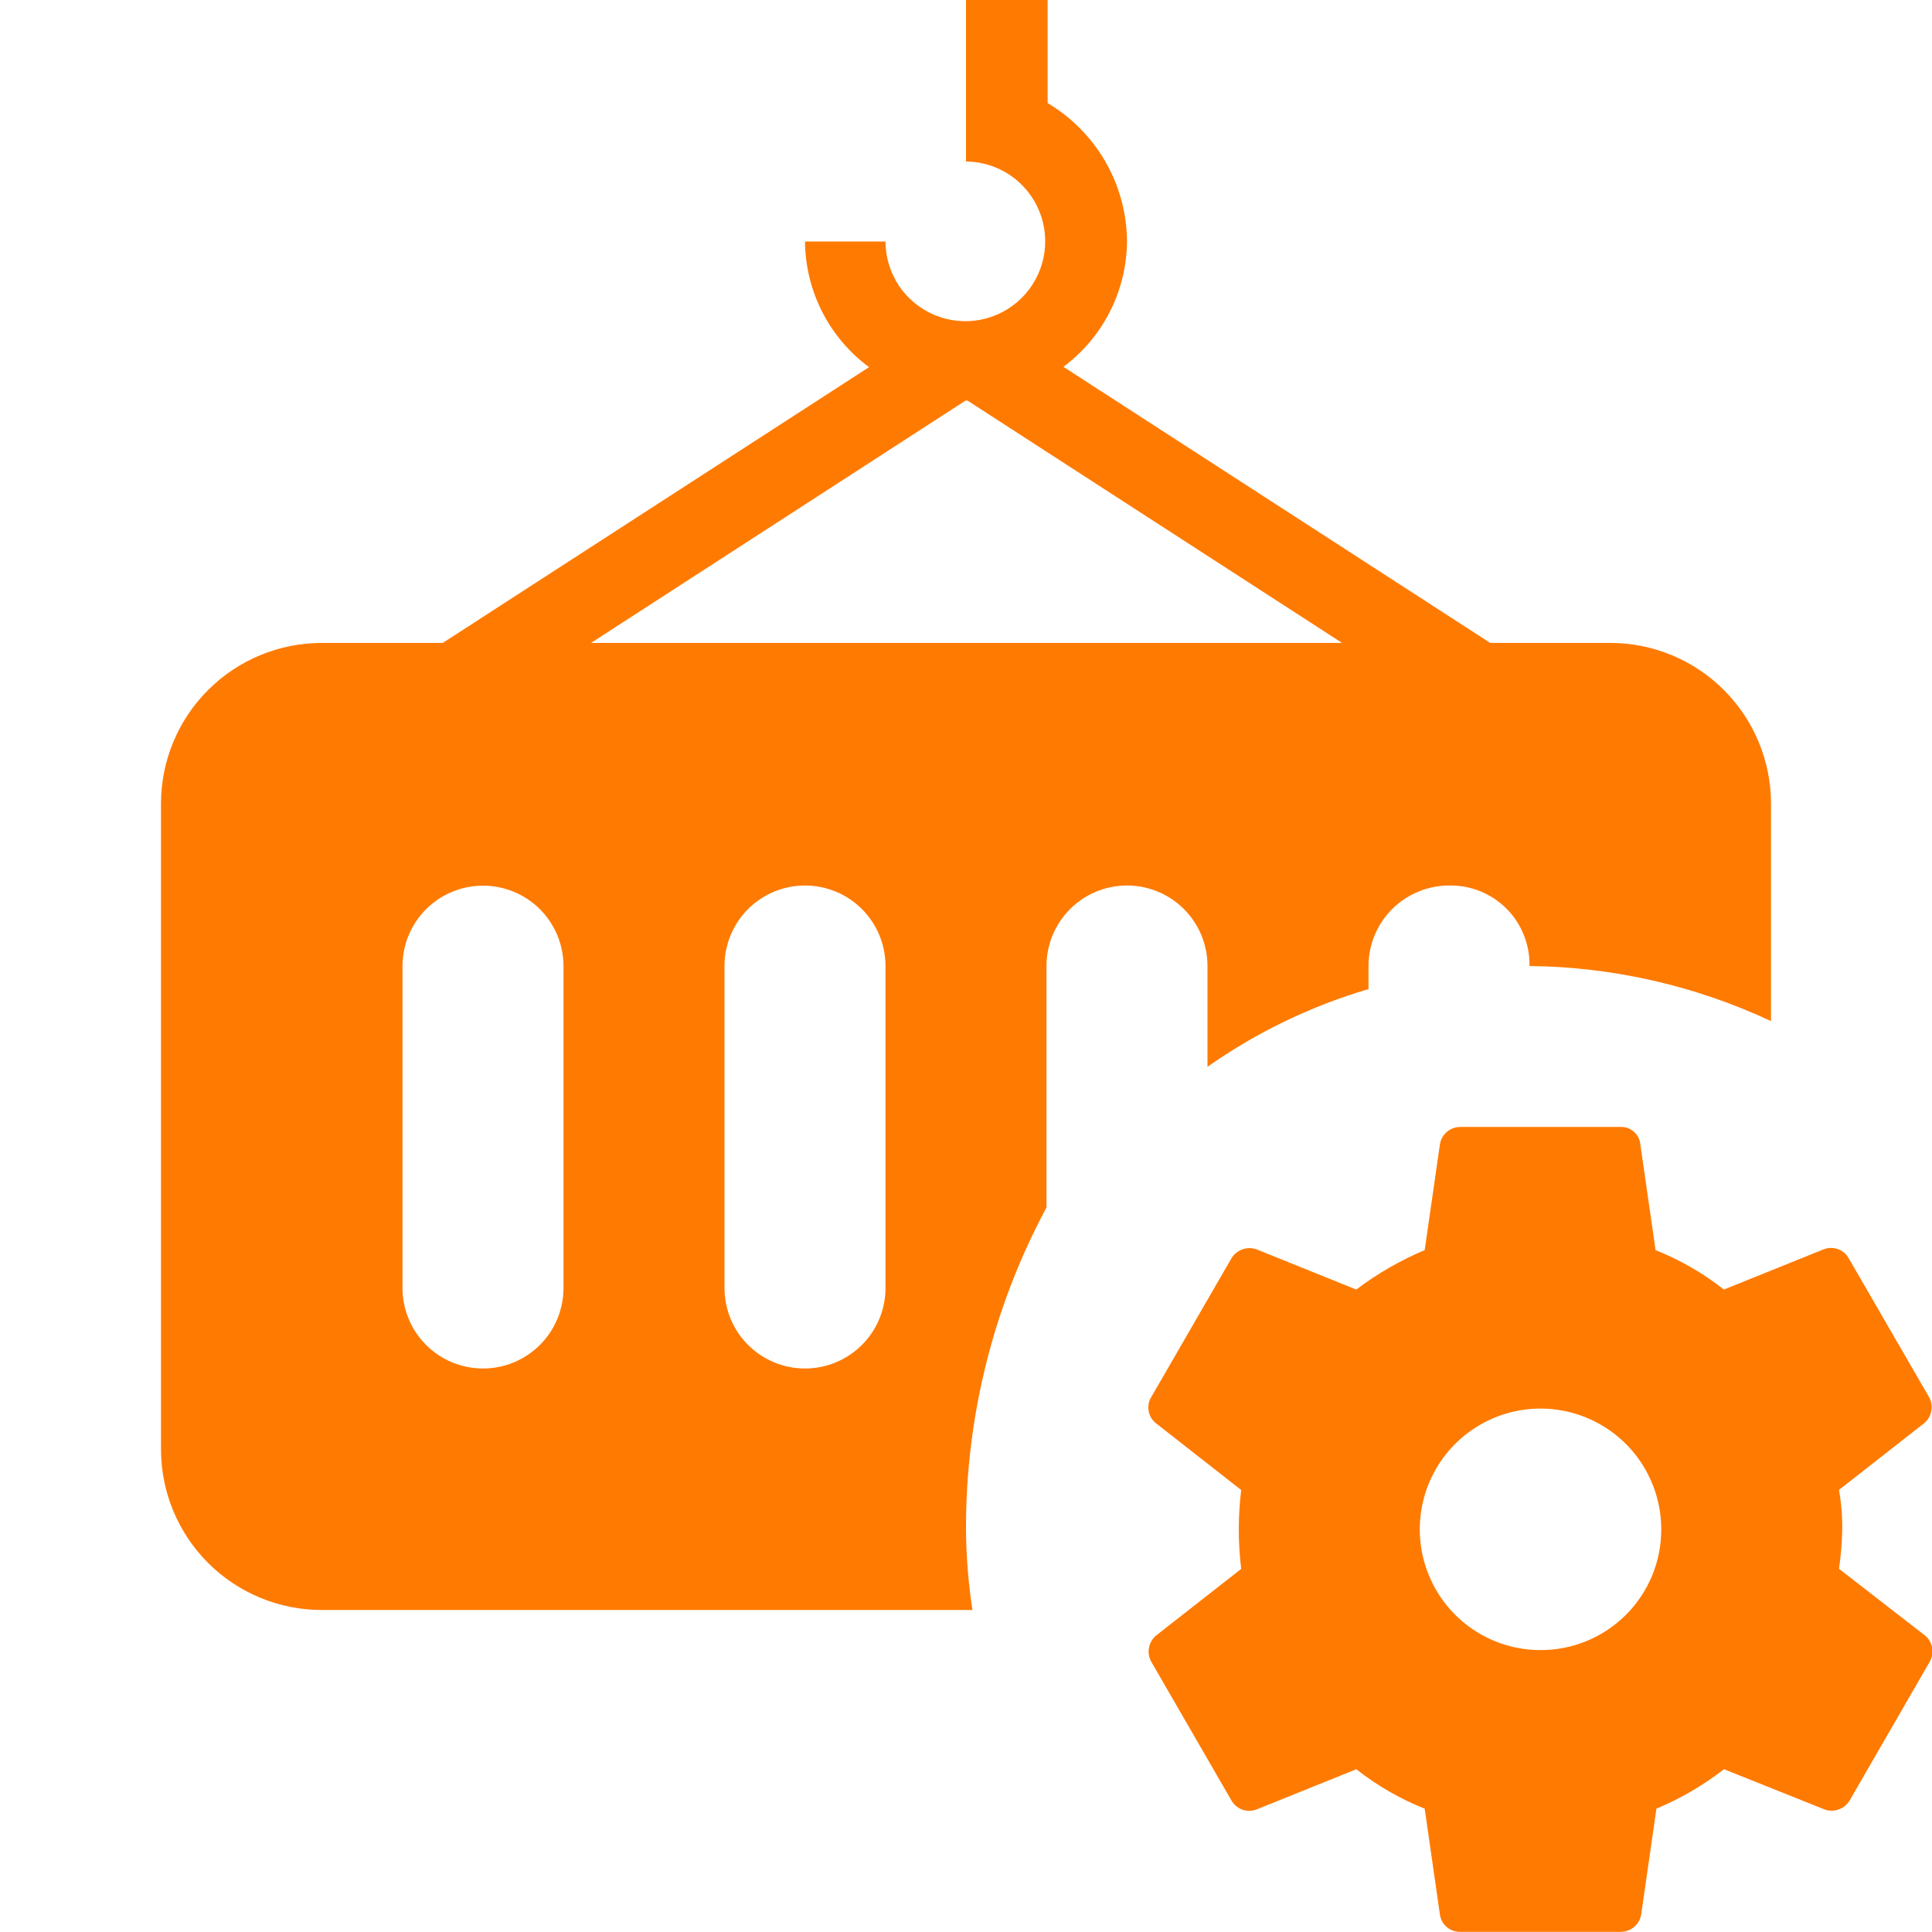 <?xml version="1.0" encoding="UTF-8"?> <svg xmlns="http://www.w3.org/2000/svg" width="36" height="36" viewBox="0 0 36 36" fill="none"><g clip-path="url(#clip0_881_57)"><path d="M35.872 30.477L34.267 29.232C34.303 28.989 34.323 28.743 34.327 28.497C34.33 28.251 34.31 28.005 34.267 27.762L35.857 26.517C35.925 26.459 35.97 26.38 35.987 26.293C36.003 26.206 35.989 26.115 35.947 26.037L34.447 23.444C34.402 23.365 34.331 23.305 34.245 23.275C34.16 23.245 34.067 23.246 33.982 23.279L32.122 24.029C31.735 23.724 31.306 23.476 30.849 23.294L30.564 21.314C30.553 21.226 30.511 21.145 30.444 21.087C30.378 21.029 30.292 20.997 30.204 20.999H27.207C27.118 21 27.031 21.031 26.963 21.089C26.895 21.146 26.848 21.226 26.832 21.314L26.547 23.294C26.093 23.485 25.665 23.732 25.272 24.029L23.412 23.279C23.327 23.249 23.235 23.25 23.151 23.28C23.067 23.31 22.995 23.367 22.948 23.444L21.448 26.039C21.403 26.116 21.387 26.207 21.404 26.295C21.42 26.384 21.468 26.463 21.538 26.519L23.128 27.764C23.068 28.252 23.068 28.745 23.128 29.234L21.538 30.479C21.471 30.536 21.426 30.615 21.41 30.702C21.393 30.789 21.407 30.879 21.448 30.957L22.948 33.552C22.994 33.63 23.065 33.69 23.15 33.72C23.236 33.751 23.329 33.749 23.413 33.717L25.273 32.967C25.66 33.272 26.089 33.52 26.547 33.702L26.832 35.682C26.846 35.771 26.892 35.852 26.961 35.91C27.029 35.968 27.117 35.998 27.207 35.997H30.205C30.295 35.996 30.381 35.964 30.449 35.907C30.518 35.849 30.564 35.77 30.58 35.682L30.865 33.702C31.315 33.514 31.739 33.266 32.124 32.967L33.999 33.717C34.084 33.747 34.176 33.747 34.261 33.717C34.345 33.687 34.417 33.629 34.464 33.552L35.962 30.957C36.004 30.879 36.018 30.788 36.002 30.701C35.986 30.614 35.94 30.535 35.872 30.477ZM28.705 30.747C28.26 30.747 27.825 30.615 27.455 30.368C27.085 30.121 26.797 29.769 26.627 29.358C26.456 28.947 26.412 28.495 26.499 28.058C26.585 27.622 26.8 27.221 27.114 26.906C27.429 26.591 27.83 26.377 28.266 26.29C28.703 26.203 29.155 26.248 29.566 26.418C29.978 26.589 30.329 26.877 30.576 27.247C30.823 27.617 30.955 28.052 30.955 28.497C30.956 28.793 30.898 29.085 30.785 29.359C30.672 29.632 30.507 29.88 30.298 30.089C30.089 30.298 29.84 30.464 29.567 30.577C29.294 30.69 29.001 30.748 28.705 30.747Z" fill="#FF7A00"></path><path d="M15 4.5C15.004 4.956 15.114 5.405 15.321 5.812C15.528 6.218 15.827 6.571 16.194 6.841L8.25 11.98H5.995C5.201 11.98 4.44 12.296 3.878 12.857C3.316 13.419 3 14.18 3 14.975V27.005C3 27.799 3.316 28.561 3.877 29.123C4.439 29.684 5.201 30 5.995 30H18.12C18.044 29.503 18.004 29.002 18 28.5C17.994 26.406 18.509 24.344 19.5 22.5V18C19.5 17.602 19.658 17.221 19.939 16.939C20.221 16.658 20.602 16.5 21 16.5C21.398 16.5 21.779 16.658 22.061 16.939C22.342 17.221 22.5 17.602 22.5 18V19.878C23.415 19.235 24.428 18.746 25.5 18.43V18.003C25.5 17.605 25.658 17.223 25.939 16.941C26.22 16.66 26.602 16.501 27 16.5C27.198 16.496 27.395 16.532 27.579 16.606C27.763 16.68 27.93 16.79 28.07 16.93C28.21 17.07 28.32 17.237 28.394 17.421C28.468 17.605 28.504 17.802 28.5 18C30.056 18.017 31.591 18.367 33 19.027V14.975C33 14.18 32.684 13.419 32.122 12.857C31.56 12.296 30.799 11.98 30.005 11.98H27.768L19.815 6.835C20.18 6.564 20.476 6.212 20.682 5.807C20.887 5.402 20.996 4.954 21 4.5C20.997 3.979 20.859 3.468 20.6 3.016C20.34 2.564 19.969 2.187 19.521 1.921V0H18V3.009C18.294 3.011 18.58 3.101 18.823 3.265C19.066 3.43 19.255 3.663 19.366 3.935C19.477 4.207 19.505 4.506 19.446 4.793C19.388 5.081 19.245 5.345 19.037 5.552C18.829 5.759 18.564 5.9 18.276 5.957C17.988 6.014 17.689 5.984 17.418 5.871C17.147 5.759 16.915 5.569 16.751 5.325C16.588 5.081 16.501 4.794 16.5 4.5M10.5 24C10.5 24.398 10.342 24.779 10.061 25.061C9.779 25.342 9.398 25.5 9 25.5C8.602 25.5 8.221 25.342 7.939 25.061C7.658 24.779 7.5 24.398 7.5 24V18.003C7.5 17.605 7.658 17.224 7.939 16.942C8.221 16.661 8.602 16.503 9 16.503C9.398 16.503 9.779 16.661 10.061 16.942C10.342 17.224 10.5 17.605 10.5 18.003V24ZM16.5 24C16.5 24.398 16.342 24.779 16.061 25.061C15.779 25.342 15.398 25.5 15 25.5C14.602 25.5 14.221 25.342 13.939 25.061C13.658 24.779 13.5 24.398 13.5 24V18C13.5 17.602 13.658 17.221 13.939 16.939C14.221 16.658 14.602 16.5 15 16.5C15.398 16.5 15.779 16.658 16.061 16.939C16.342 17.221 16.5 17.602 16.5 18V24ZM18.026 7.463L25.008 11.98H11.013L17.992 7.464" fill="#FF7A00"></path></g><defs><clipPath id="clip0_881_57"><rect width="36" height="36" fill="white"></rect></clipPath></defs></svg> 